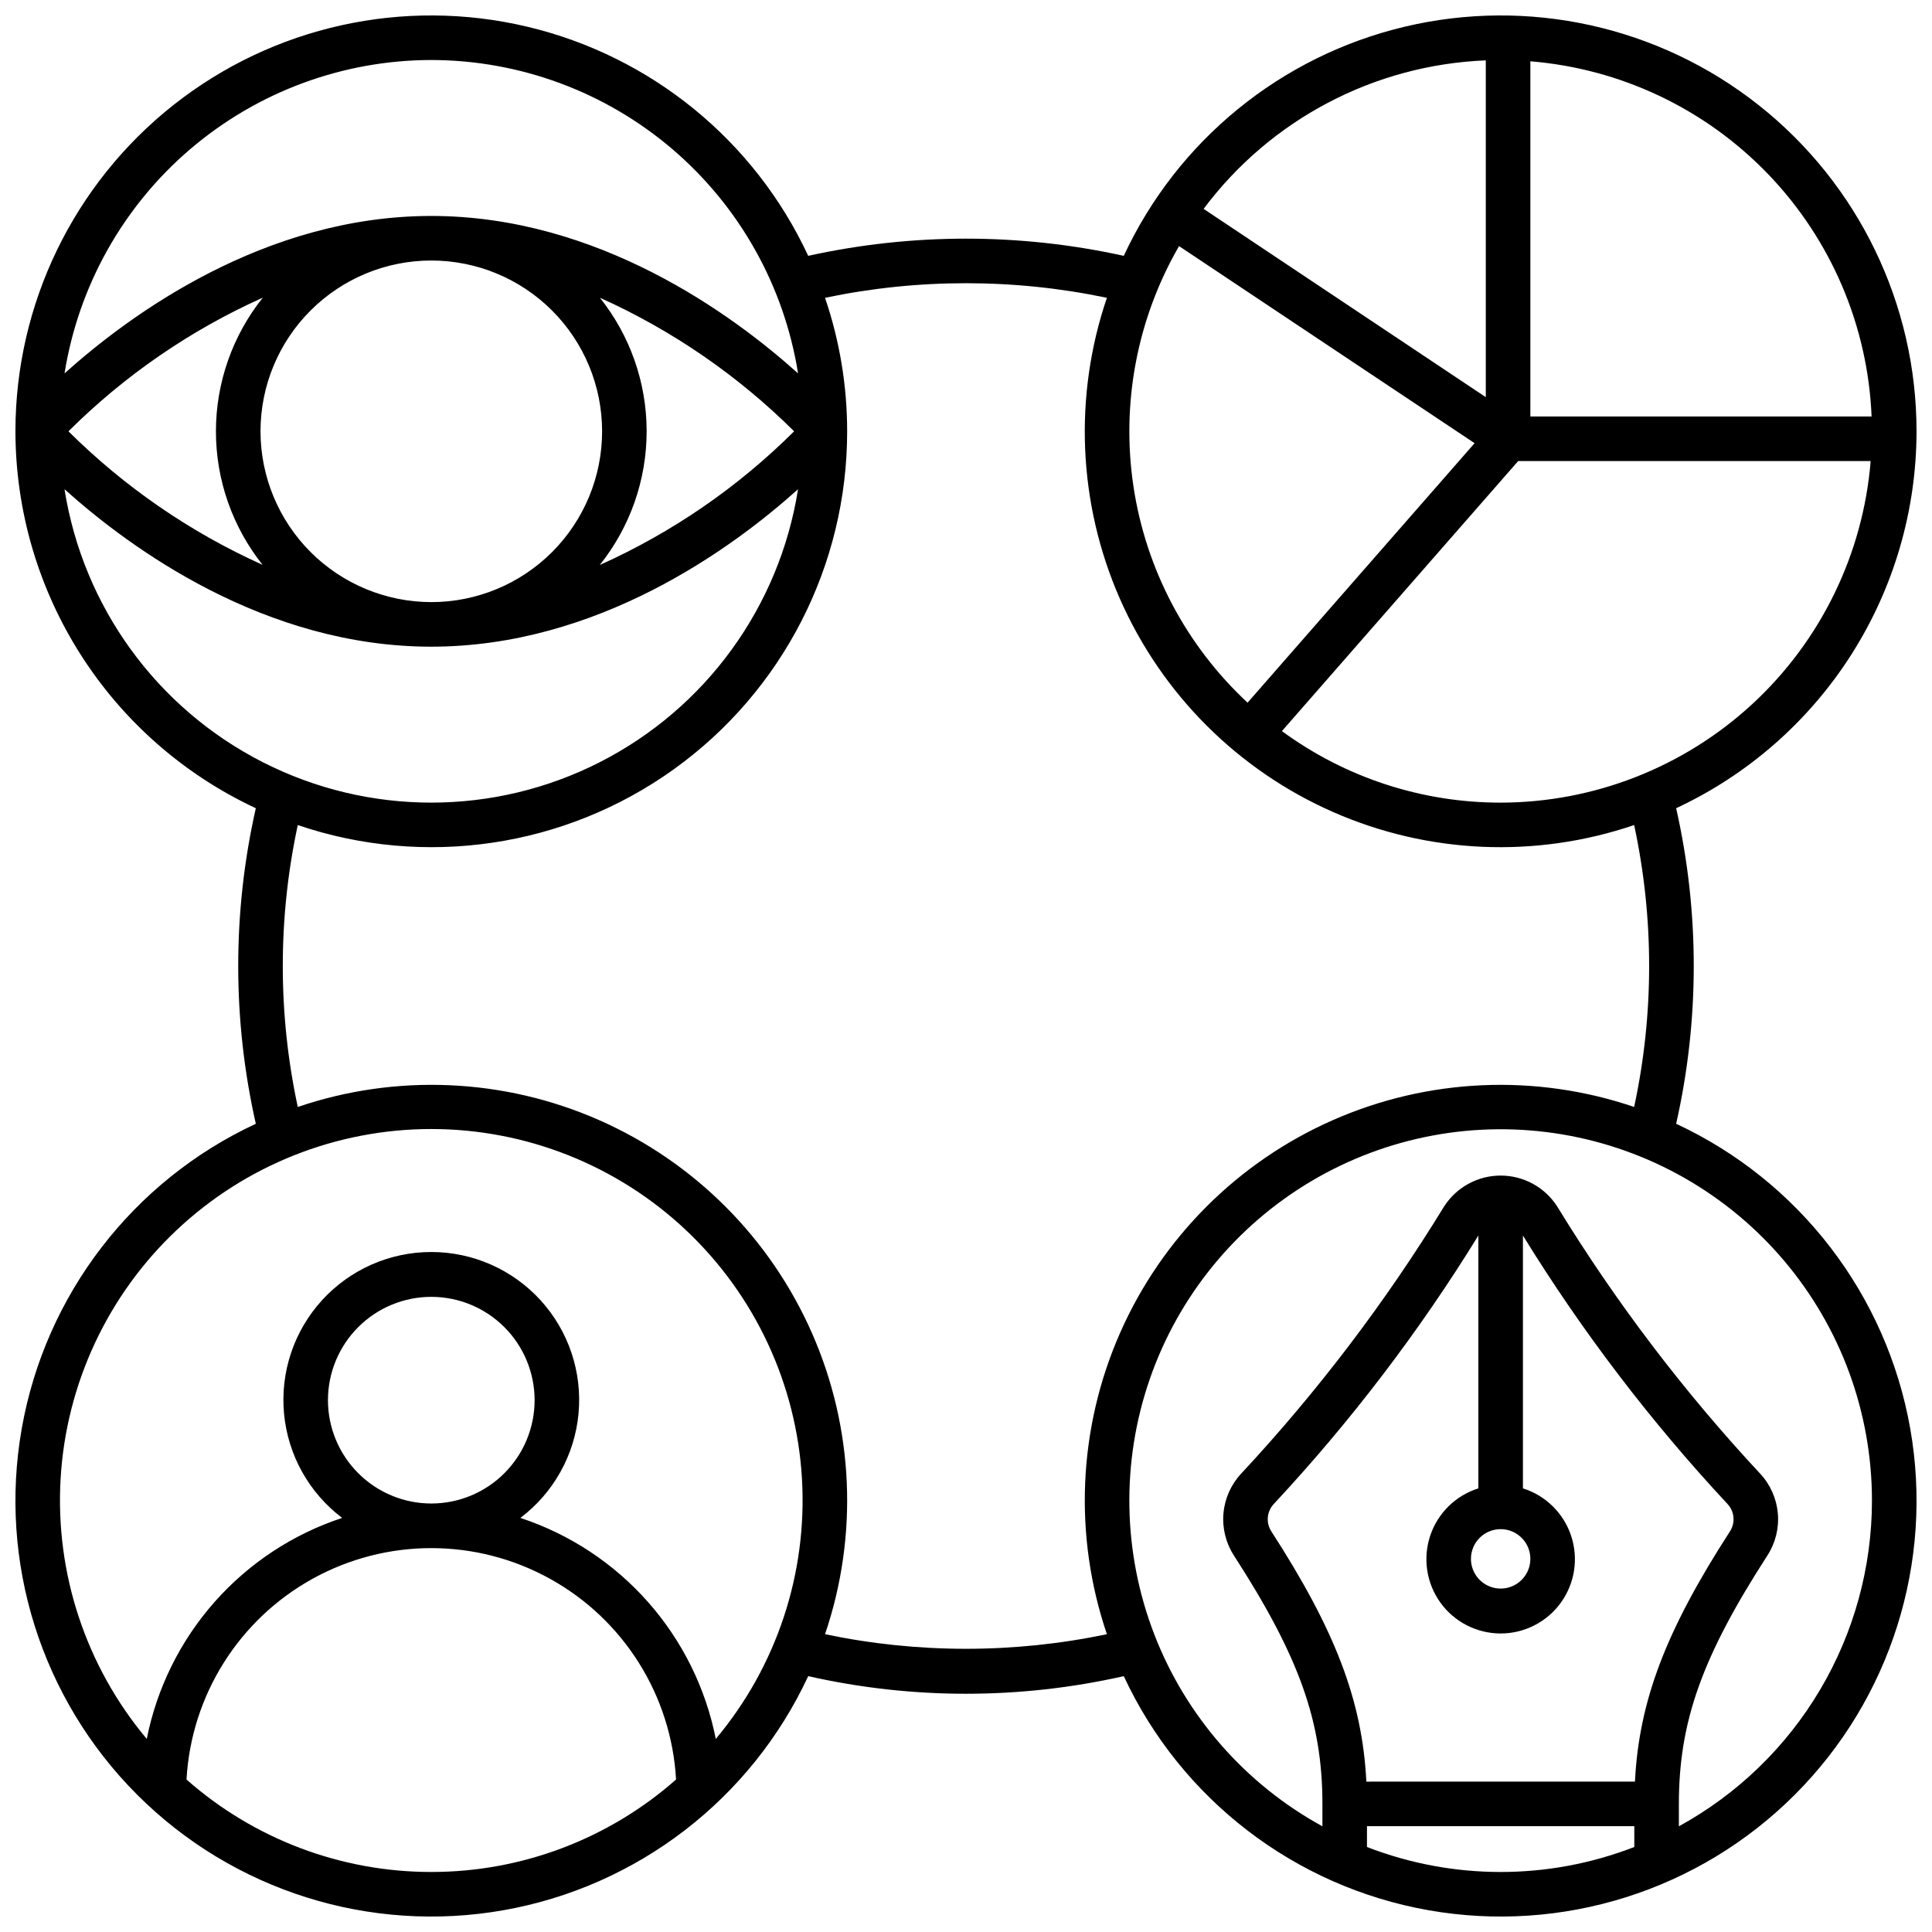 <?xml version="1.0" encoding="UTF-8"?>
<!-- Uploaded to: SVG Find, www.svgrepo.com, Generator: SVG Find Mixer Tools -->
<svg width="800px" height="800px" version="1.1" viewBox="144 144 512 512" xmlns="http://www.w3.org/2000/svg">
 <defs>
  <clipPath id="a">
   <path d="m148.09 148.09h503.81v503.81h-503.81z"/>
  </clipPath>
 </defs>
 <g clip-path="url(#a)">
  <path d="m651.9 258.3c0.004-33.707-15.418-65.559-41.859-86.461-26.445-20.902-61-28.551-93.793-20.758-32.797 7.789-60.219 30.16-74.438 60.719-27.547-6.07-56.082-6.07-83.625 0-14.219-30.559-41.645-52.93-74.438-60.719-32.797-7.793-67.352-0.145-93.793 20.758-26.445 20.902-41.867 52.754-41.863 86.461 0.023 20.984 6.027 41.527 17.309 59.219 11.285 17.691 27.379 31.797 46.395 40.668-6.219 27.527-6.219 56.094 0 83.625-32.609 15.172-55.762 45.305-62.023 80.723-6.262 35.418 5.16 71.664 30.594 97.098 25.434 25.43 61.676 36.852 97.098 30.59 35.418-6.262 65.551-29.418 80.723-62.027 27.527 6.223 56.098 6.223 83.625 0 15.172 32.609 45.305 55.766 80.723 62.027 35.418 6.262 71.664-5.16 97.094-30.59 25.434-25.434 36.855-61.68 30.594-97.098-6.262-35.418-29.414-65.551-62.023-80.723 6.219-27.531 6.219-56.098 0-83.625 19.016-8.871 35.113-22.977 46.395-40.668 11.285-17.691 17.289-38.234 17.309-59.219zm-102.34-98.055c23.961 1.949 46.383 12.598 63.039 29.934 16.656 17.336 26.398 40.164 27.391 64.188h-90.43zm-11.809-0.242v89.246l-74.781-49.895c17.73-23.707 45.199-38.164 74.781-39.355zm-81.293 49.215 78.324 52.23-60.164 68.766c-16.281-15.133-26.945-35.34-30.242-57.32-3.301-21.98 0.961-44.43 12.082-63.676zm-198.16-49.316c23.43 0.031 46.082 8.406 63.895 23.625s29.617 36.289 33.301 59.426c-17.426-15.664-53.051-41.723-97.195-41.723-44.141 0-79.766 26.059-97.195 41.723 3.688-23.137 15.492-44.207 33.305-59.426s40.465-23.594 63.891-23.625zm-45.262 98.398c0-12.004 4.769-23.516 13.258-32.004s20-13.258 32.004-13.258c12.008 0 23.52 4.769 32.008 13.258 8.488 8.488 13.258 20 13.258 32.004 0 12.008-4.769 23.52-13.258 32.008-8.488 8.488-20 13.258-32.008 13.258-12-0.016-23.504-4.785-31.992-13.273-8.484-8.484-13.258-19.992-13.27-31.992zm0.582 35.402c-19.148-8.609-36.586-20.602-51.477-35.402 14.887-14.824 32.336-26.824 51.504-35.422-8.035 10.055-12.418 22.547-12.422 35.418-0.004 12.875 4.367 25.367 12.395 35.43zm101.75-35.402c0-12.863-4.367-25.344-12.391-35.398 19.145 8.609 36.582 20.602 51.473 35.398-14.883 14.824-32.332 26.828-51.5 35.426 8.035-10.059 12.414-22.551 12.418-35.426zm-154.27 15.352c17.43 15.66 53.055 41.723 97.195 41.723s79.766-26.059 97.195-41.723c-4.914 31.125-24.434 58.012-52.508 72.32s-61.301 14.309-89.371 0c-28.074-14.309-47.598-41.195-52.512-72.32zm97.195 366.44c-23.887 0.016-46.953-8.699-64.867-24.5 1.254-22.312 13.883-42.41 33.441-53.219s43.297-10.809 62.855 0c19.555 10.809 32.188 30.906 33.441 53.219-17.914 15.801-40.984 24.516-64.871 24.5zm-27.383-125.03c0-7.262 2.887-14.227 8.023-19.359 5.133-5.137 12.098-8.023 19.359-8.023 7.266 0 14.23 2.887 19.363 8.023 5.137 5.133 8.02 12.098 8.02 19.359 0 7.266-2.883 14.23-8.02 19.363-5.133 5.137-12.098 8.02-19.363 8.02-7.258-0.008-14.219-2.894-19.352-8.027-5.133-5.133-8.023-12.094-8.031-19.355zm102.78 89.77c-2.668-13.473-8.871-25.996-17.969-36.289-9.098-10.293-20.766-17.98-33.812-22.281 8.797-6.644 14.391-16.684 15.406-27.66 1.02-10.977-2.633-21.871-10.059-30.02-7.426-8.145-17.941-12.789-28.965-12.789-11.023 0-21.535 4.644-28.961 12.789-7.426 8.148-11.078 19.043-10.062 30.02 1.02 10.977 6.613 21.016 15.41 27.66-13.047 4.301-24.715 11.988-33.816 22.281-9.098 10.293-15.297 22.816-17.969 36.289-16.129-19.234-24.297-43.906-22.832-68.969 1.465-25.059 12.453-48.613 30.711-65.84 18.262-17.223 42.418-26.82 67.52-26.82 25.105 0 49.258 9.598 67.52 26.82 18.262 17.227 29.25 40.781 30.715 65.84 1.465 25.062-6.703 49.734-22.836 68.969zm103.65-27.75c-24.633 5.156-50.066 5.156-74.699 0 8.875-26.094 7.641-54.562-3.457-79.793-11.098-25.227-31.246-45.379-56.477-56.477-25.227-11.094-53.699-12.328-79.793-3.457-5.297-24.621-5.297-50.086 0-74.707 33.641 11.438 70.73 5.945 99.613-14.754 28.879-20.699 46-54.062 45.977-89.594 0-12.035-1.98-23.988-5.863-35.379 24.633-5.156 50.066-5.156 74.699 0-8.871 26.094-7.637 54.566 3.457 79.793 11.098 25.23 31.25 45.379 56.477 56.477 25.23 11.098 53.699 12.332 79.793 3.457 5.297 24.621 5.297 50.086 0 74.707-26.094-8.867-54.562-7.633-79.789 3.465-25.227 11.098-45.375 31.246-56.473 56.473-11.098 25.227-12.332 53.695-3.465 79.789zm139.77 56.391c-22.789 8.832-48.055 8.832-70.848 0v-5.512h70.848zm-71.012-17.32c-1.074-21.457-8.234-40.094-25.164-66.297-1.488-2.266-1.238-5.254 0.598-7.246 20.395-21.875 38.566-45.719 54.25-71.18v67.004c-6.027 1.895-10.781 6.574-12.773 12.574-1.988 5.996-0.977 12.59 2.723 17.715s9.637 8.164 15.957 8.164c6.32 0 12.258-3.039 15.957-8.164 3.699-5.125 4.711-11.719 2.719-17.715-1.988-6-6.742-10.68-12.773-12.574v-67.004c15.688 25.461 33.859 49.301 54.25 71.176 1.84 1.992 2.086 4.981 0.602 7.246-16.926 26.207-24.09 44.844-25.164 66.297zm35.59-66.914v0.004c3.184 0 6.055 1.918 7.273 4.859 1.219 2.941 0.543 6.324-1.707 8.578-2.25 2.25-5.637 2.926-8.578 1.707s-4.859-4.09-4.859-7.273c-0.004-2.09 0.828-4.094 2.305-5.57 1.477-1.477 3.477-2.305 5.566-2.305zm98.398-7.543c-0.012 17.648-4.766 34.969-13.77 50.152-9 15.18-21.918 27.664-37.398 36.141v-5.934c0-21.789 6.137-39.008 23.434-65.793l0.004-0.004c2.148-3.309 3.133-7.238 2.793-11.172-0.34-3.93-1.98-7.637-4.664-10.527-20.27-21.754-38.301-45.488-53.82-70.848-3.277-5.094-8.922-8.172-14.977-8.172-6.059 0-11.699 3.078-14.977 8.172-15.523 25.359-33.555 49.094-53.82 70.848-2.684 2.891-4.328 6.598-4.664 10.527-0.34 3.934 0.645 7.863 2.793 11.172 17.301 26.789 23.434 44.004 23.434 65.793v5.938c-20.406-11.168-36.199-29.207-44.574-50.91-8.371-21.707-8.781-45.68-1.16-67.66 7.625-21.98 22.793-40.547 42.809-52.41 20.016-11.859 43.582-16.242 66.523-12.375 22.941 3.871 43.77 15.742 58.789 33.512 15.02 17.77 23.254 40.285 23.246 63.551zm-98.398-184.99c-20.848 0.02-41.16-6.625-57.969-18.957l62.617-71.57h93.41c-2.004 24.641-13.199 47.625-31.363 64.398-18.168 16.77-41.973 26.098-66.695 26.129z"/>
 </g>
</svg>